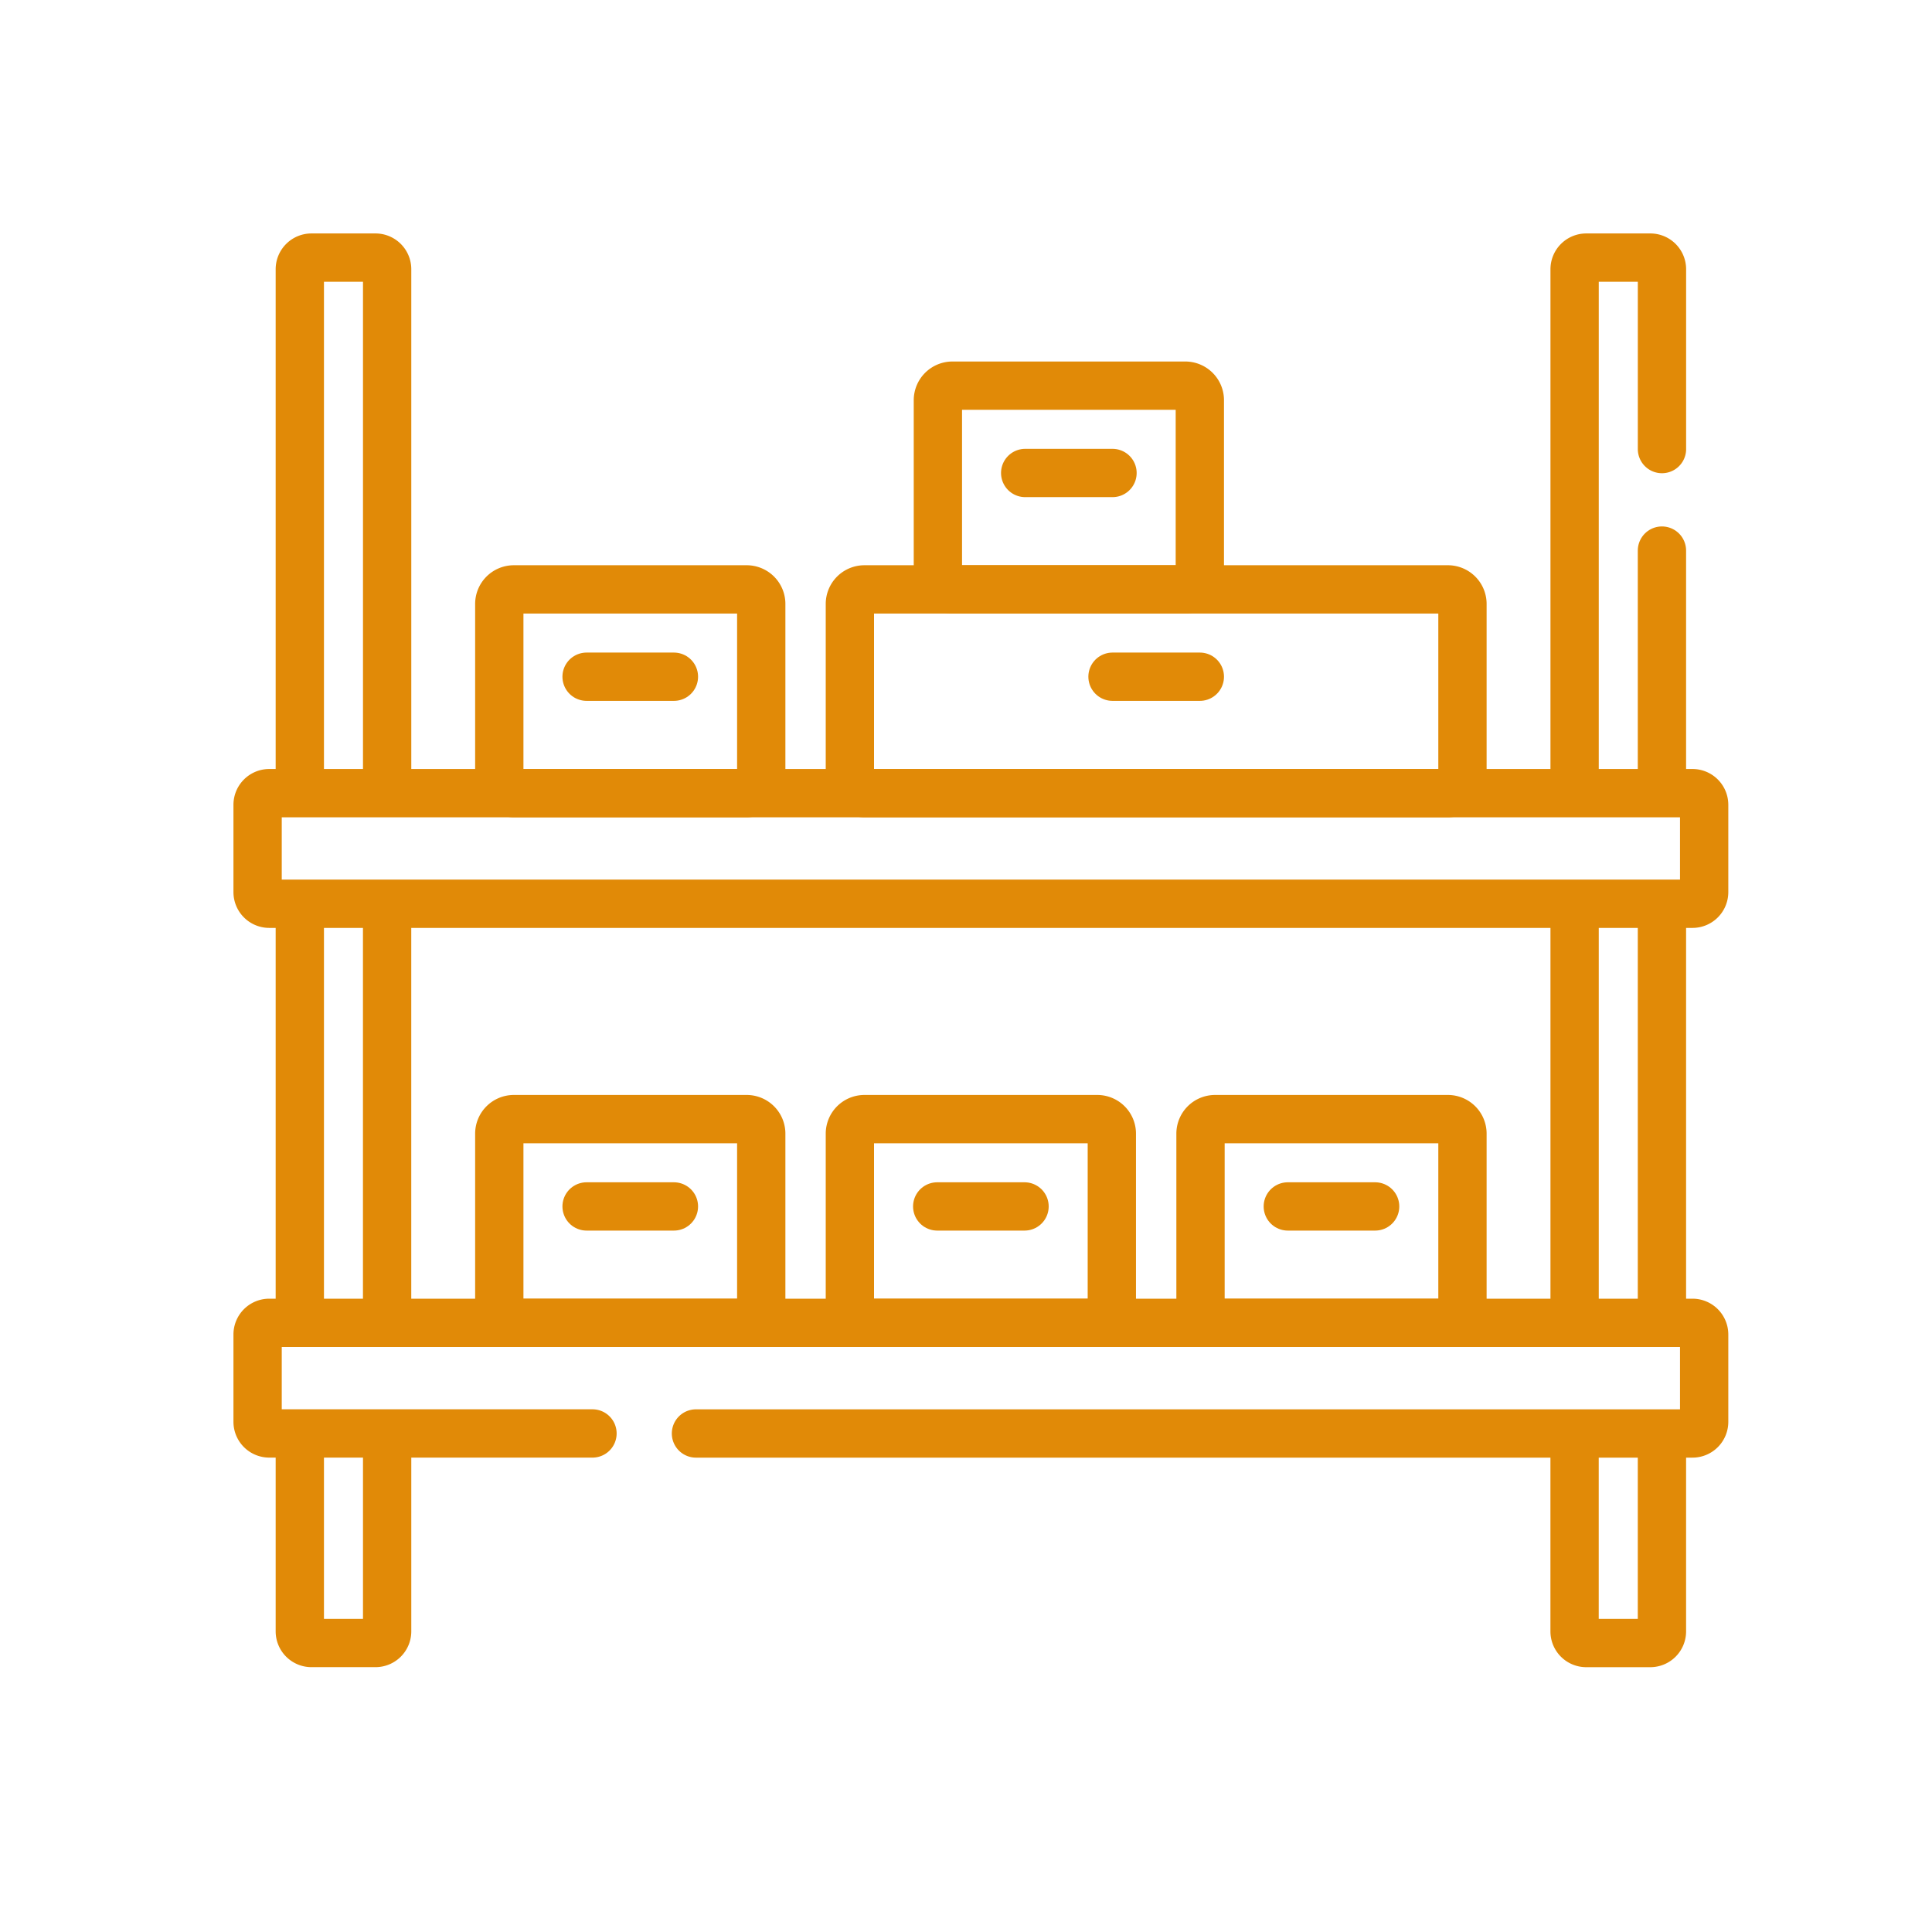 <svg xmlns="http://www.w3.org/2000/svg" width="60" height="60" viewBox="0 0 60 60">
  <g id="Group_323" data-name="Group 323" transform="translate(-582 -1941)">
    <rect id="Rectangle_470" data-name="Rectangle 470" width="60" height="60" transform="translate(582 1941)" fill="none"/>
    <g id="storage" transform="translate(582.5 1931)">
      <g id="Group_313" data-name="Group 313" transform="translate(7.5 18)">
        <line id="Line_10" data-name="Line 10" y1="12.775" transform="translate(1.311 20.217)" fill="none" stroke="#e18a07" stroke-linecap="round" stroke-linejoin="round" stroke-miterlimit="10" stroke-width="1.5"/>
        <path id="Path_1309" data-name="Path 1309" d="M24.712,424.833v5.89a.362.362,0,0,1-.362.362H22.362a.362.362,0,0,1-.362-.362v-5.89" transform="translate(-20.689 -388.06)" fill="none" stroke="#e18a07" stroke-linecap="round" stroke-linejoin="round" stroke-miterlimit="10" stroke-width="1.5"/>
        <line id="Line_11" data-name="Line 11" y2="12.654" transform="translate(4.022 20.217)" fill="none" stroke="#e18a07" stroke-linecap="round" stroke-linejoin="round" stroke-miterlimit="10" stroke-width="1.5"/>
        <path id="Path_1310" data-name="Path 1310" d="M22,34.451V18.362A.362.362,0,0,1,22.362,18H24.35a.362.362,0,0,1,.362.362V34.526" transform="translate(-20.689 -18)" fill="none" stroke="#e18a07" stroke-linecap="round" stroke-linejoin="round" stroke-miterlimit="10" stroke-width="1.5"/>
        <line id="Line_12" data-name="Line 12" y1="12.594" transform="translate(40.901 20.187)" fill="none" stroke="#e18a07" stroke-linecap="round" stroke-linejoin="round" stroke-miterlimit="10" stroke-width="1.5"/>
        <path id="Path_1311" data-name="Path 1311" d="M462.712,424.222v5.946a.362.362,0,0,1-.362.362h-1.989a.362.362,0,0,1-.362-.362v-5.946" transform="translate(-419.099 -387.504)" fill="none" stroke="#e18a07" stroke-linecap="round" stroke-linejoin="round" stroke-miterlimit="10" stroke-width="1.5"/>
        <line id="Line_13" data-name="Line 13" y2="12.735" transform="translate(43.613 20.187)" fill="none" stroke="#e18a07" stroke-linecap="round" stroke-linejoin="round" stroke-miterlimit="10" stroke-width="1.5"/>
        <line id="Line_14" data-name="Line 14" y2="7.397" transform="translate(43.613 9.099)" fill="none" stroke="#e18a07" stroke-linecap="round" stroke-linejoin="round" stroke-miterlimit="10" stroke-width="1.5"/>
        <path id="Path_1312" data-name="Path 1312" d="M460,34.556V18.362a.362.362,0,0,1,.362-.362h1.989a.362.362,0,0,1,.362.362v5.584" transform="translate(-419.099 -18)" fill="none" stroke="#e18a07" stroke-linecap="round" stroke-linejoin="round" stroke-miterlimit="10" stroke-width="1.5"/>
        <path id="Path_1313" data-name="Path 1313" d="M98.22,320.327H90.989a.452.452,0,0,1-.452-.452v-5.423a.452.452,0,0,1,.452-.452H98.22a.452.452,0,0,1,.452.452v5.423A.452.452,0,0,1,98.22,320.327Z" transform="translate(-83.031 -287.245)" fill="none" stroke="#e18a07" stroke-linecap="round" stroke-linejoin="round" stroke-miterlimit="10" stroke-width="1.5"/>
        <line id="Line_15" data-name="Line 15" x2="2.712" transform="translate(10.217 29.467)" fill="none" stroke="#e18a07" stroke-linecap="round" stroke-linejoin="round" stroke-miterlimit="10" stroke-width="1.5"/>
        <path id="Path_1314" data-name="Path 1314" d="M218.683,320.327h-7.231a.452.452,0,0,1-.452-.452v-5.423a.452.452,0,0,1,.452-.452h7.231a.452.452,0,0,1,.452.452v5.423A.452.452,0,0,1,218.683,320.327Z" transform="translate(-192.606 -287.245)" fill="none" stroke="#e18a07" stroke-linecap="round" stroke-linejoin="round" stroke-miterlimit="10" stroke-width="1.5"/>
        <line id="Line_16" data-name="Line 16" x2="2.712" transform="translate(21.106 29.467)" fill="none" stroke="#e18a07" stroke-linecap="round" stroke-linejoin="round" stroke-miterlimit="10" stroke-width="1.5"/>
        <path id="Path_1315" data-name="Path 1315" d="M339.146,320.327h-7.231a.452.452,0,0,1-.452-.452v-5.423a.452.452,0,0,1,.452-.452h7.231a.452.452,0,0,1,.452.452v5.423A.452.452,0,0,1,339.146,320.327Z" transform="translate(-302.18 -287.245)" fill="none" stroke="#e18a07" stroke-linecap="round" stroke-linejoin="round" stroke-miterlimit="10" stroke-width="1.5"/>
        <line id="Line_17" data-name="Line 17" x2="2.712" transform="translate(31.994 29.467)" fill="none" stroke="#e18a07" stroke-linecap="round" stroke-linejoin="round" stroke-miterlimit="10" stroke-width="1.5"/>
        <path id="Path_1316" data-name="Path 1316" d="M98.22,138.327H90.989a.452.452,0,0,1-.452-.452v-5.423a.452.452,0,0,1,.452-.452H98.22a.452.452,0,0,1,.452.452v5.423A.452.452,0,0,1,98.22,138.327Z" transform="translate(-83.031 -121.696)" fill="none" stroke="#e18a07" stroke-linecap="round" stroke-linejoin="round" stroke-miterlimit="10" stroke-width="1.5"/>
        <line id="Line_18" data-name="Line 18" x2="2.712" transform="translate(10.217 13.016)" fill="none" stroke="#e18a07" stroke-linecap="round" stroke-linejoin="round" stroke-miterlimit="10" stroke-width="1.5"/>
        <path id="Path_1317" data-name="Path 1317" d="M248.914,68.327h-7.231a.452.452,0,0,1-.452-.452V62.452a.452.452,0,0,1,.452-.452h7.231a.452.452,0,0,1,.452.452v5.423A.452.452,0,0,1,248.914,68.327Z" transform="translate(-220.104 -58.023)" fill="none" stroke="#e18a07" stroke-linecap="round" stroke-linejoin="round" stroke-miterlimit="10" stroke-width="1.5"/>
        <line id="Line_19" data-name="Line 19" x2="2.712" transform="translate(23.838 6.689)" fill="none" stroke="#e18a07" stroke-linecap="round" stroke-linejoin="round" stroke-miterlimit="10" stroke-width="1.5"/>
        <path id="Path_1318" data-name="Path 1318" d="M229.572,138.327h-18.12a.452.452,0,0,1-.452-.452v-5.423a.452.452,0,0,1,.452-.452h18.12a.452.452,0,0,1,.452.452v5.423A.452.452,0,0,1,229.572,138.327Z" transform="translate(-192.606 -121.696)" fill="none" stroke="#e18a07" stroke-linecap="round" stroke-linejoin="round" stroke-miterlimit="10" stroke-width="1.5"/>
        <line id="Line_20" data-name="Line 20" x2="2.712" transform="translate(26.55 13.016)" fill="none" stroke="#e18a07" stroke-linecap="round" stroke-linejoin="round" stroke-miterlimit="10" stroke-width="1.5"/>
        <path id="Path_1319" data-name="Path 1319" d="M17.9,387.435H7.862a.362.362,0,0,1-.362-.362v-2.712A.362.362,0,0,1,7.862,384h44.2a.362.362,0,0,1,.362.362v2.712a.362.362,0,0,1-.362.362H21.114" transform="translate(-7.5 -350.918)" fill="none" stroke="#e18a07" stroke-linecap="round" stroke-linejoin="round" stroke-miterlimit="10" stroke-width="1.5"/>
        <path id="Path_1320" data-name="Path 1320" d="M52.062,205.435H7.862a.362.362,0,0,1-.362-.362v-2.712A.362.362,0,0,1,7.862,202h44.2a.362.362,0,0,1,.362.362v2.712A.362.362,0,0,1,52.062,205.435Z" transform="translate(-7.5 -185.368)" fill="none" stroke="#e18a07" stroke-linecap="round" stroke-linejoin="round" stroke-miterlimit="10" stroke-width="1.5"/>
      </g>
    </g>
  </g>
</svg>

